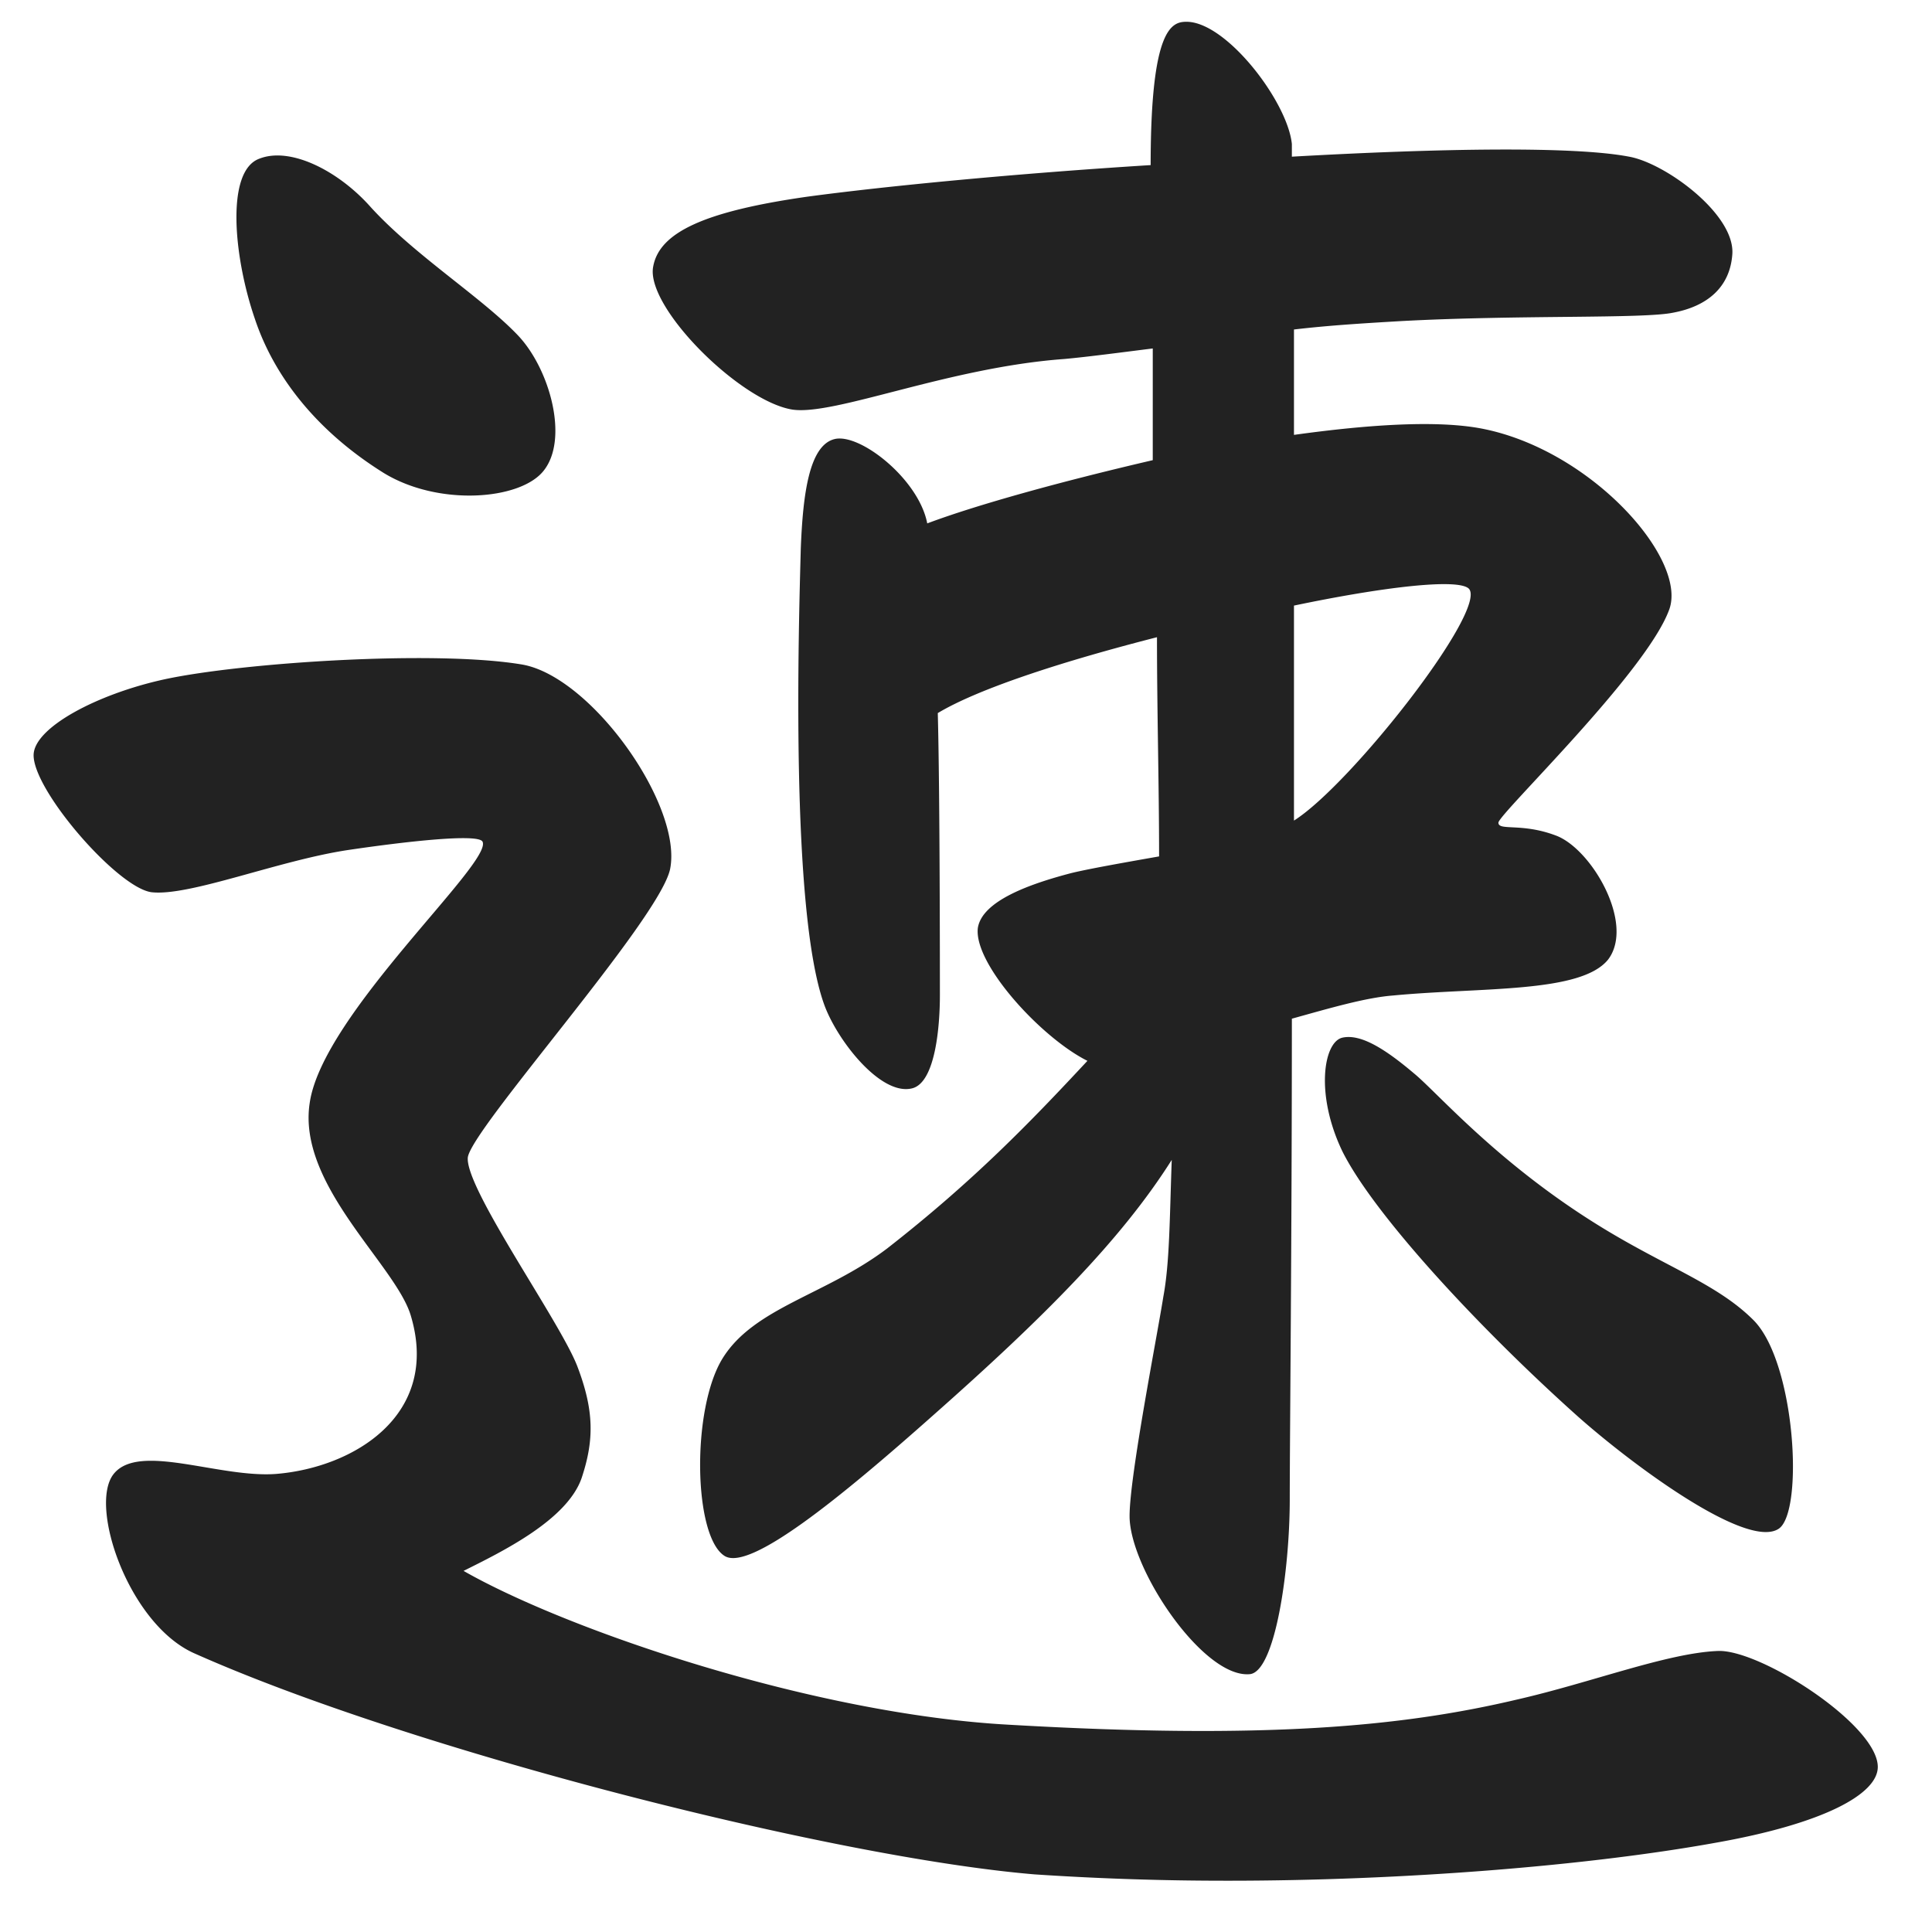 <svg xmlns="http://www.w3.org/2000/svg" width="33" height="33" fill="none" viewBox="0 0 33 33">
<path fill="#222" d="M15.586 18.588c-.54.144-1.296-.828-1.512-1.44-.576-1.62-.432-6.444-.396-7.776.036-.936.144-1.764.576-1.872s1.44.684 1.584 1.44c.864-.324 2.304-.72 3.852-1.08V5.952c-.576.072-1.116.144-1.512.18-1.98.144-3.924.972-4.644.864-.9-.144-2.52-1.764-2.376-2.448.108-.576.864-.936 2.628-1.188 1.332-.18 3.564-.396 5.868-.54 0-2.34.36-2.448.612-2.448.684 0 1.728 1.368 1.8 2.088v.216c2.556-.144 4.824-.18 5.76 0 .612.108 1.8.972 1.764 1.656-.036.576-.432.9-1.008 1.008-.504.108-2.628.036-4.644.144-.612.036-1.224.072-1.836.144v1.8c1.296-.18 2.448-.252 3.204-.108 1.872.36 3.528 2.232 3.204 3.096-.396 1.08-2.916 3.492-2.916 3.636s.396 0 .972.216c.612.216 1.368 1.512.9 2.124-.468.576-2.16.468-3.672.612-.468.036-1.08.216-1.728.396 0 3.852-.036 7.164-.036 8.208 0 1.224-.252 2.952-.684 2.988-.792.072-2.052-1.8-2.052-2.7 0-.684.468-3.06.576-3.744.108-.576.108-1.332.144-2.34-.864 1.368-2.196 2.7-4.068 4.356-1.62 1.44-3.132 2.664-3.564 2.412-.54-.324-.576-2.52-.036-3.384s1.764-1.08 2.808-1.872c1.476-1.152 2.448-2.16 3.42-3.204-.792-.396-1.944-1.656-1.872-2.268.072-.468.9-.756 1.584-.936.288-.072.9-.18 1.512-.288 0-1.224-.036-2.484-.036-3.744-1.548.396-3.024.864-3.744 1.296.036 1.332.036 4.428.036 4.824 0 .504-.072 1.476-.468 1.584M4.426 2.712c.54-.216 1.368.216 1.908.828.756.828 1.908 1.548 2.52 2.196.54.576.864 1.764.432 2.304-.396.504-1.8.612-2.736.036-1.152-.72-1.872-1.656-2.196-2.628-.36-1.044-.504-2.52.072-2.736m20.664 7.344c-.18-.18-1.44-.036-2.988.288v3.672c.972-.612 3.312-3.6 2.988-3.96M.574 12.9c0-.468 1.08-1.044 2.232-1.296 1.332-.288 4.644-.504 6.12-.252 1.188.216 2.736 2.412 2.52 3.492-.18.864-3.42 4.464-3.456 4.932-.036.54 1.584 2.808 1.872 3.564s.288 1.26.072 1.908c-.252.72-1.368 1.26-2.016 1.584 1.764 1.008 5.976 2.448 9.324 2.628 4.356.252 6.696.036 8.676-.432 1.26-.288 2.556-.792 3.42-.828.72-.036 2.736 1.26 2.736 1.98 0 .468-.936.972-2.772 1.296-2.196.396-5.364.648-8.316.648a49 49 0 0 1-3.312-.108c-3.456-.288-10.656-2.124-14.364-3.78-1.116-.504-1.8-2.52-1.368-3.06s1.8.072 2.772 0c1.332-.108 2.808-1.008 2.304-2.7-.252-.864-1.944-2.232-1.728-3.636.216-1.512 3.132-4.104 2.952-4.464-.072-.144-1.332 0-2.304.144-1.188.18-2.7.792-3.348.72-.576-.072-2.016-1.728-2.016-2.34m23.58 5.436c.396.324 1.44 1.548 3.204 2.628 1.116.684 1.98.972 2.592 1.584.72.72.864 3.276.432 3.564-.54.36-2.484-1.08-3.42-1.908-1.692-1.512-3.492-3.456-4.032-4.536-.468-.972-.324-1.872 0-1.944s.756.216 1.224.612"/>
</svg>
